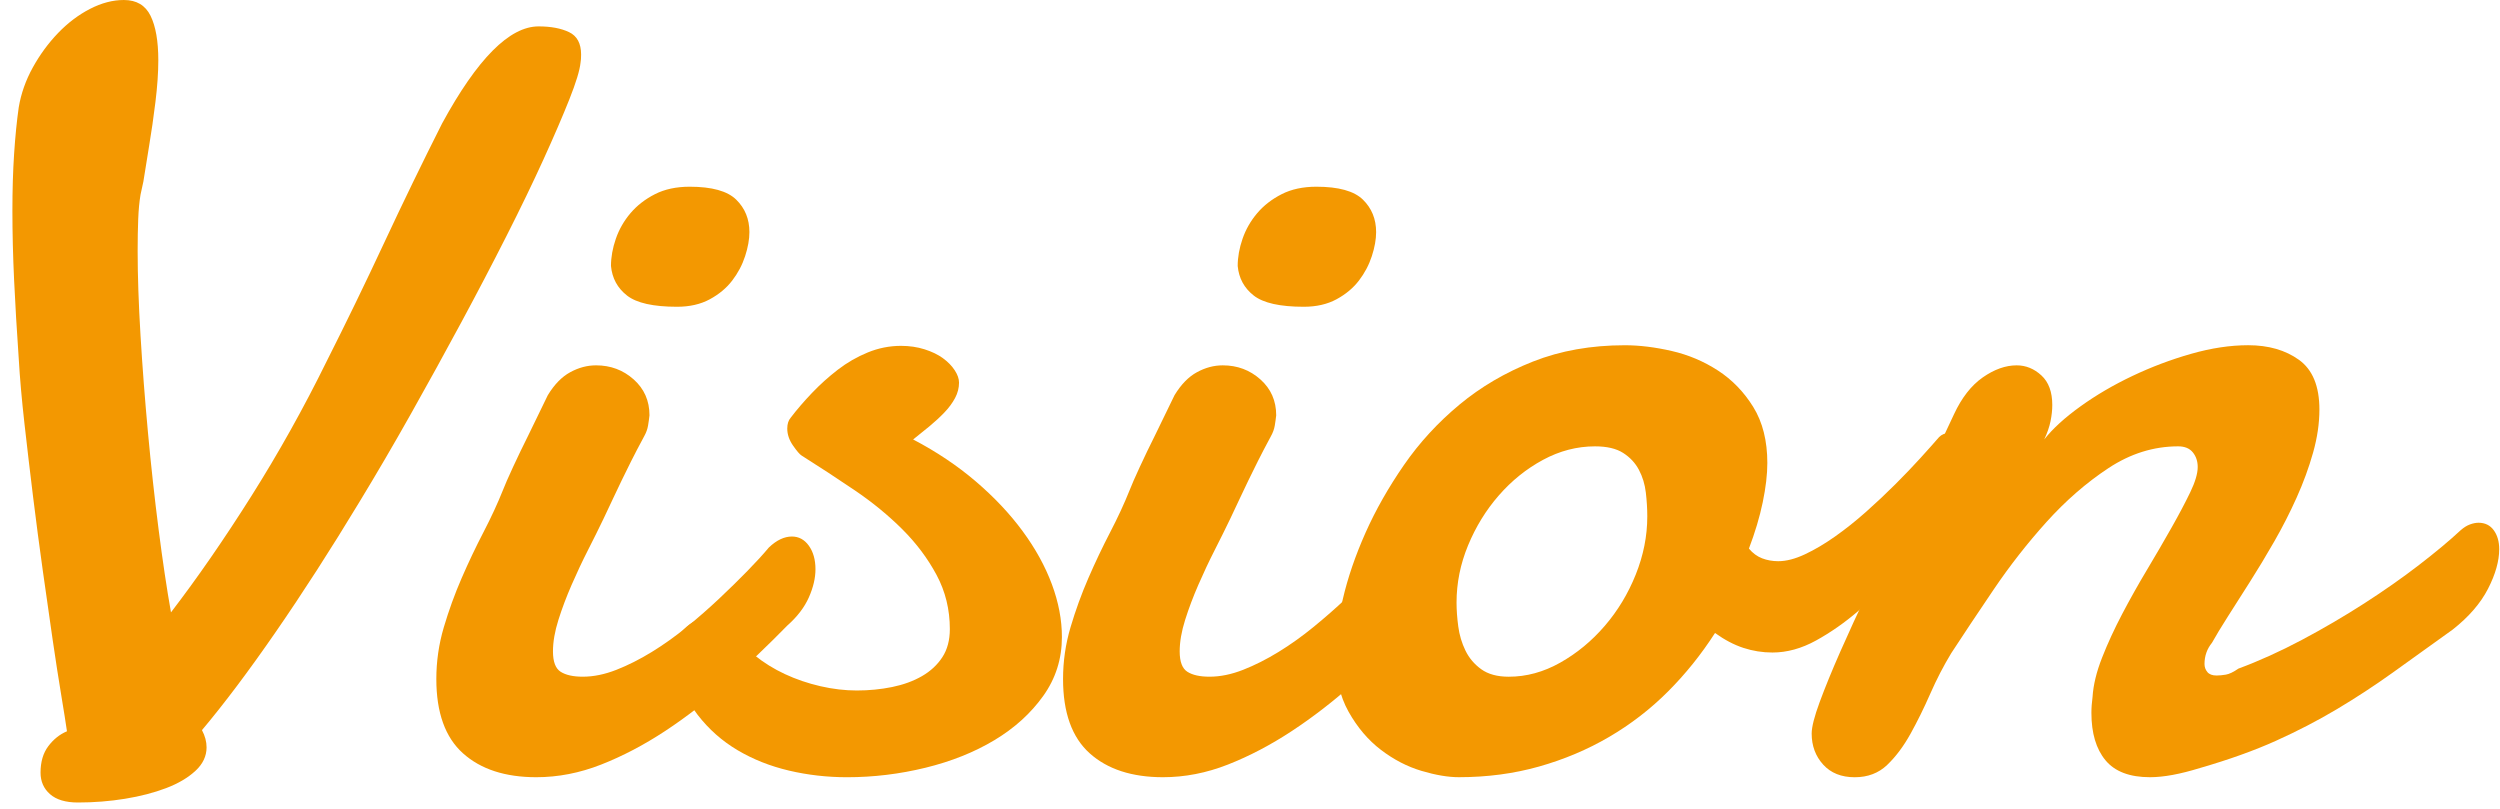 <?xml version="1.0" encoding="utf-8"?>
<!-- Generator: Adobe Illustrator 15.0.0, SVG Export Plug-In  -->
<!DOCTYPE svg PUBLIC "-//W3C//DTD SVG 1.1//EN" "http://www.w3.org/Graphics/SVG/1.1/DTD/svg11.dtd">
<svg version="1.1"
	 xmlns="http://www.w3.org/2000/svg" xmlns:xlink="http://www.w3.org/1999/xlink" xmlns:a="http://ns.adobe.com/AdobeSVGViewerExtensions/3.0/"
	 x="0px" y="0px" width="102px" height="33px" viewBox="-0.506 0 102 33" enable-background="new -0.506 0 102 33"
	 xml:space="preserve">
<defs>
</defs>
<path fill="#F39801" d="M23.18,2.555c-0.031,0.313-0.184,0.813-0.457,1.5s-0.625,1.504-1.055,2.449s-0.934,1.988-1.512,3.129
	s-1.195,2.32-1.852,3.539s-1.336,2.453-2.039,3.703s-1.406,2.453-2.109,3.609c-1.172,1.938-2.309,3.703-3.41,5.297
	s-2.105,2.93-3.012,4.008c0.125,0.234,0.188,0.469,0.188,0.703c0,0.359-0.152,0.68-0.457,0.961s-0.703,0.516-1.195,0.703
	s-1.051,0.332-1.676,0.434s-1.266,0.152-1.922,0.152c-0.5,0-0.879-0.113-1.137-0.34s-0.387-0.52-0.387-0.879
	c0-0.438,0.105-0.797,0.316-1.078s0.465-0.484,0.762-0.609c-0.047-0.328-0.125-0.82-0.234-1.477s-0.227-1.414-0.352-2.273
	s-0.258-1.789-0.398-2.789s-0.273-2.008-0.398-3.023s-0.242-2.012-0.352-2.988s-0.188-1.863-0.234-2.66
	C0.18,13.5,0.117,12.438,0.07,11.438S0,9.492,0,8.602C0,7.758,0.023,6.98,0.07,6.27S0.18,4.93,0.258,4.383
	C0.352,3.82,0.543,3.277,0.832,2.754s0.633-0.992,1.031-1.406s0.832-0.742,1.301-0.984S4.094,0,4.547,0
	c0.516,0,0.879,0.215,1.09,0.645S5.953,1.68,5.953,2.461c0,0.5-0.039,1.066-0.117,1.699s-0.164,1.23-0.258,1.793
	C5.484,6.547,5.406,7.031,5.344,7.406L5.227,7.945C5.18,8.227,5.148,8.559,5.133,8.941s-0.023,0.816-0.023,1.301
	c0,1,0.039,2.148,0.117,3.445s0.18,2.621,0.305,3.973s0.27,2.668,0.434,3.949s0.332,2.406,0.504,3.375
	c1.078-1.406,2.172-2.988,3.281-4.746s2.133-3.59,3.07-5.496c0.797-1.578,1.582-3.195,2.355-4.852s1.559-3.273,2.355-4.852
	c1.438-2.641,2.75-3.961,3.938-3.961c0.5,0,0.914,0.078,1.242,0.234s0.492,0.461,0.492,0.914C23.203,2.367,23.195,2.477,23.18,2.555
	z"/>
<path fill="#F39801" d="M21.844,16.125c0.266-0.438,0.57-0.75,0.914-0.938s0.695-0.281,1.055-0.281c0.594,0,1.105,0.191,1.535,0.574
	s0.645,0.871,0.645,1.465c-0.016,0.141-0.035,0.281-0.059,0.422s-0.074,0.281-0.152,0.422c-0.219,0.406-0.398,0.75-0.539,1.031
	s-0.27,0.543-0.387,0.785s-0.23,0.48-0.34,0.715s-0.242,0.516-0.398,0.844c-0.188,0.391-0.398,0.816-0.633,1.277
	s-0.457,0.934-0.668,1.418s-0.391,0.961-0.539,1.43s-0.223,0.898-0.223,1.289c0,0.422,0.105,0.699,0.316,0.832
	s0.512,0.199,0.902,0.199c0.438,0,0.895-0.094,1.371-0.281s0.957-0.43,1.441-0.727s0.961-0.637,1.43-1.02s0.91-0.77,1.324-1.16
	s0.797-0.766,1.148-1.125s0.645-0.68,0.879-0.961c0.313-0.297,0.625-0.445,0.938-0.445c0.281,0,0.512,0.125,0.691,0.375
	s0.27,0.57,0.27,0.961c0,0.359-0.09,0.742-0.27,1.148s-0.473,0.789-0.879,1.148c-0.797,0.813-1.609,1.59-2.438,2.332
	s-1.676,1.398-2.543,1.969s-1.738,1.027-2.613,1.371s-1.758,0.516-2.648,0.516c-1.266,0-2.262-0.324-2.988-0.973
	s-1.09-1.66-1.09-3.035c0-0.719,0.102-1.422,0.305-2.109s0.445-1.355,0.727-2.004s0.578-1.273,0.891-1.875s0.578-1.176,0.797-1.723
	c0.078-0.203,0.215-0.516,0.41-0.938s0.402-0.852,0.621-1.289C21.297,17.25,21.563,16.703,21.844,16.125z M24.422,10.852
	c0-0.359,0.066-0.73,0.199-1.113s0.332-0.73,0.598-1.043s0.598-0.57,0.996-0.773s0.871-0.305,1.418-0.305
	c0.906,0,1.539,0.176,1.898,0.527s0.539,0.793,0.539,1.324c0,0.297-0.059,0.625-0.176,0.984s-0.293,0.691-0.527,0.996
	s-0.539,0.559-0.914,0.762s-0.82,0.305-1.336,0.305c-0.969,0-1.648-0.152-2.039-0.457S24.469,11.352,24.422,10.852z"/>
<path fill="#F39801" d="M36.75,17.93c0.953,0.5,1.805,1.07,2.555,1.711s1.387,1.316,1.91,2.027s0.922,1.434,1.195,2.168
	s0.41,1.453,0.41,2.156c0,0.891-0.254,1.691-0.762,2.402s-1.172,1.313-1.992,1.805s-1.758,0.867-2.813,1.125
	s-2.121,0.387-3.199,0.387c-0.813,0-1.602-0.09-2.367-0.27s-1.465-0.457-2.098-0.832s-1.176-0.855-1.629-1.441
	S27.188,27.883,27,27.07c-0.031-0.125-0.047-0.227-0.047-0.305c0-0.422,0.148-0.785,0.445-1.09s0.625-0.457,0.984-0.457
	c0.172,0,0.363,0.031,0.574,0.094s0.371,0.203,0.48,0.422c0.203,0.375,0.488,0.711,0.855,1.008s0.777,0.551,1.23,0.762
	s0.934,0.375,1.441,0.492s1.004,0.176,1.488,0.176c0.5,0,0.98-0.047,1.441-0.141s0.867-0.242,1.219-0.445s0.629-0.461,0.832-0.773
	s0.305-0.695,0.305-1.148c0-0.797-0.18-1.531-0.539-2.203s-0.824-1.293-1.395-1.863s-1.219-1.102-1.945-1.594
	s-1.449-0.965-2.168-1.418c-0.078-0.047-0.195-0.184-0.352-0.41s-0.234-0.457-0.234-0.691c0-0.188,0.047-0.336,0.141-0.445
	c0.25-0.328,0.539-0.664,0.867-1.008s0.68-0.66,1.055-0.949s0.781-0.523,1.219-0.703s0.891-0.27,1.359-0.27
	c0.344,0,0.664,0.047,0.961,0.141s0.547,0.215,0.75,0.363s0.363,0.313,0.48,0.492s0.176,0.348,0.176,0.504
	c0,0.219-0.055,0.43-0.164,0.633s-0.254,0.398-0.434,0.586s-0.383,0.375-0.609,0.563S36.969,17.758,36.75,17.93z"/>
<path fill="#F39801" d="M47.414,16.125c0.266-0.438,0.57-0.75,0.914-0.938s0.695-0.281,1.055-0.281c0.594,0,1.105,0.191,1.535,0.574
	s0.645,0.871,0.645,1.465c-0.016,0.141-0.035,0.281-0.059,0.422s-0.074,0.281-0.152,0.422c-0.219,0.406-0.398,0.75-0.539,1.031
	s-0.27,0.543-0.387,0.785s-0.23,0.48-0.34,0.715s-0.242,0.516-0.398,0.844c-0.188,0.391-0.398,0.816-0.633,1.277
	s-0.457,0.934-0.668,1.418s-0.391,0.961-0.539,1.43s-0.223,0.898-0.223,1.289c0,0.422,0.105,0.699,0.316,0.832
	s0.512,0.199,0.902,0.199c0.438,0,0.895-0.094,1.371-0.281s0.957-0.43,1.441-0.727s0.961-0.637,1.43-1.02s0.91-0.77,1.324-1.16
	s0.797-0.766,1.148-1.125s0.645-0.68,0.879-0.961c0.313-0.297,0.625-0.445,0.938-0.445c0.281,0,0.512,0.125,0.691,0.375
	s0.27,0.57,0.27,0.961c0,0.359-0.09,0.742-0.27,1.148s-0.473,0.789-0.879,1.148c-0.797,0.813-1.609,1.59-2.438,2.332
	s-1.676,1.398-2.543,1.969s-1.738,1.027-2.613,1.371s-1.758,0.516-2.648,0.516c-1.266,0-2.262-0.324-2.988-0.973
	s-1.09-1.66-1.09-3.035c0-0.719,0.102-1.422,0.305-2.109s0.445-1.355,0.727-2.004s0.578-1.273,0.891-1.875s0.578-1.176,0.797-1.723
	c0.078-0.203,0.215-0.516,0.41-0.938s0.402-0.852,0.621-1.289C46.867,17.25,47.133,16.703,47.414,16.125z M49.992,10.852
	c0-0.359,0.066-0.73,0.199-1.113s0.332-0.73,0.598-1.043s0.598-0.57,0.996-0.773s0.871-0.305,1.418-0.305
	c0.906,0,1.539,0.176,1.898,0.527s0.539,0.793,0.539,1.324c0,0.297-0.059,0.625-0.176,0.984s-0.293,0.691-0.527,0.996
	s-0.539,0.559-0.914,0.762s-0.82,0.305-1.336,0.305c-0.969,0-1.648-0.152-2.039-0.457S50.039,11.352,49.992,10.852z"/>
<path fill="#F39801" d="M65.789,14.086c0.594,0,1.23,0.078,1.91,0.234s1.309,0.422,1.887,0.797s1.059,0.871,1.441,1.488
	s0.574,1.379,0.574,2.285c0,0.469-0.063,1.004-0.188,1.605s-0.313,1.23-0.563,1.887c0.156,0.188,0.336,0.32,0.539,0.398
	s0.422,0.117,0.656,0.117c0.328,0,0.691-0.094,1.09-0.281s0.809-0.43,1.23-0.727s0.844-0.633,1.266-1.008s0.82-0.75,1.195-1.125
	s0.715-0.73,1.02-1.066s0.559-0.621,0.762-0.855c0.109-0.109,0.242-0.164,0.398-0.164c0.219,0,0.414,0.113,0.586,0.34
	s0.258,0.543,0.258,0.949s-0.121,0.875-0.363,1.406s-0.691,1.086-1.348,1.664c-0.375,0.406-0.805,0.875-1.289,1.406
	s-1,1.031-1.547,1.5s-1.117,0.867-1.711,1.195s-1.188,0.492-1.781,0.492c-0.406,0-0.801-0.063-1.184-0.188s-0.77-0.328-1.16-0.609
	c-0.563,0.875-1.203,1.672-1.922,2.391s-1.52,1.336-2.402,1.852s-1.836,0.918-2.859,1.207s-2.113,0.434-3.27,0.434
	c-0.438,0-0.945-0.086-1.523-0.258s-1.129-0.457-1.652-0.855s-0.965-0.918-1.324-1.559s-0.539-1.422-0.539-2.344
	c0-0.625,0.102-1.375,0.305-2.25s0.512-1.777,0.926-2.707s0.938-1.852,1.57-2.766s1.387-1.734,2.262-2.461s1.875-1.313,3-1.758
	S64.414,14.086,65.789,14.086z M64.57,18.211c-0.734,0-1.441,0.184-2.121,0.551s-1.281,0.852-1.805,1.453s-0.941,1.281-1.254,2.039
	s-0.469,1.535-0.469,2.332c0,0.297,0.023,0.621,0.07,0.973s0.145,0.68,0.293,0.984s0.363,0.559,0.645,0.762s0.656,0.305,1.125,0.305
	c0.719,0,1.418-0.191,2.098-0.574s1.285-0.883,1.816-1.5s0.953-1.316,1.266-2.098s0.469-1.57,0.469-2.367
	c0-0.313-0.02-0.637-0.059-0.973s-0.133-0.645-0.281-0.926S66,18.66,65.719,18.48S65.055,18.211,64.57,18.211z"/>
<path fill="#F39801" d="M79.219,16.898c0.313-0.672,0.703-1.172,1.172-1.5s0.93-0.492,1.383-0.492c0.375,0,0.711,0.137,1.008,0.41
	s0.445,0.676,0.445,1.207c0,0.203-0.023,0.422-0.07,0.656s-0.133,0.484-0.258,0.75c0.344-0.438,0.836-0.887,1.477-1.348
	s1.348-0.875,2.121-1.242s1.57-0.668,2.391-0.902s1.598-0.352,2.332-0.352c0.828,0,1.52,0.199,2.074,0.598s0.832,1.074,0.832,2.027
	c0,0.563-0.086,1.148-0.258,1.758s-0.395,1.219-0.668,1.828s-0.578,1.207-0.914,1.793s-0.668,1.137-0.996,1.652
	s-0.629,0.988-0.902,1.418s-0.488,0.785-0.645,1.066c-0.203,0.25-0.305,0.539-0.305,0.867c0,0.125,0.039,0.234,0.117,0.328
	s0.203,0.141,0.375,0.141c0.109,0,0.234-0.012,0.375-0.035s0.313-0.105,0.516-0.246c0.844-0.313,1.707-0.703,2.59-1.172
	s1.73-0.965,2.543-1.488s1.559-1.047,2.238-1.57s1.246-0.996,1.699-1.418c0.125-0.109,0.25-0.188,0.375-0.234s0.242-0.07,0.352-0.07
	c0.266,0,0.473,0.102,0.621,0.305s0.223,0.461,0.223,0.773c0,0.484-0.152,1.023-0.457,1.617s-0.785,1.148-1.441,1.664
	c-0.891,0.641-1.707,1.227-2.449,1.758s-1.5,1.027-2.273,1.488s-1.602,0.891-2.484,1.289s-1.918,0.77-3.105,1.113
	c-0.406,0.125-0.777,0.219-1.113,0.281s-0.645,0.094-0.926,0.094c-0.828,0-1.434-0.23-1.816-0.691s-0.574-1.105-0.574-1.934
	c0-0.109,0.004-0.215,0.012-0.316s0.02-0.215,0.035-0.34c0.031-0.484,0.16-1.016,0.387-1.594s0.5-1.172,0.82-1.781
	s0.66-1.215,1.02-1.816s0.691-1.172,0.996-1.711s0.559-1.02,0.762-1.441s0.305-0.766,0.305-1.031c0-0.234-0.066-0.434-0.199-0.598
	s-0.332-0.246-0.598-0.246c-1,0-1.949,0.297-2.848,0.891s-1.738,1.324-2.52,2.191s-1.5,1.785-2.156,2.754s-1.234,1.836-1.734,2.602
	c-0.313,0.516-0.598,1.066-0.855,1.652s-0.527,1.133-0.809,1.641s-0.598,0.93-0.949,1.266s-0.793,0.504-1.324,0.504
	c-0.547,0-0.977-0.172-1.289-0.516s-0.469-0.766-0.469-1.266c0-0.266,0.109-0.695,0.328-1.289s0.5-1.281,0.844-2.063
	s0.73-1.621,1.16-2.52s0.859-1.789,1.289-2.672s0.84-1.715,1.23-2.496S78.969,17.445,79.219,16.898z"/>
</svg>
